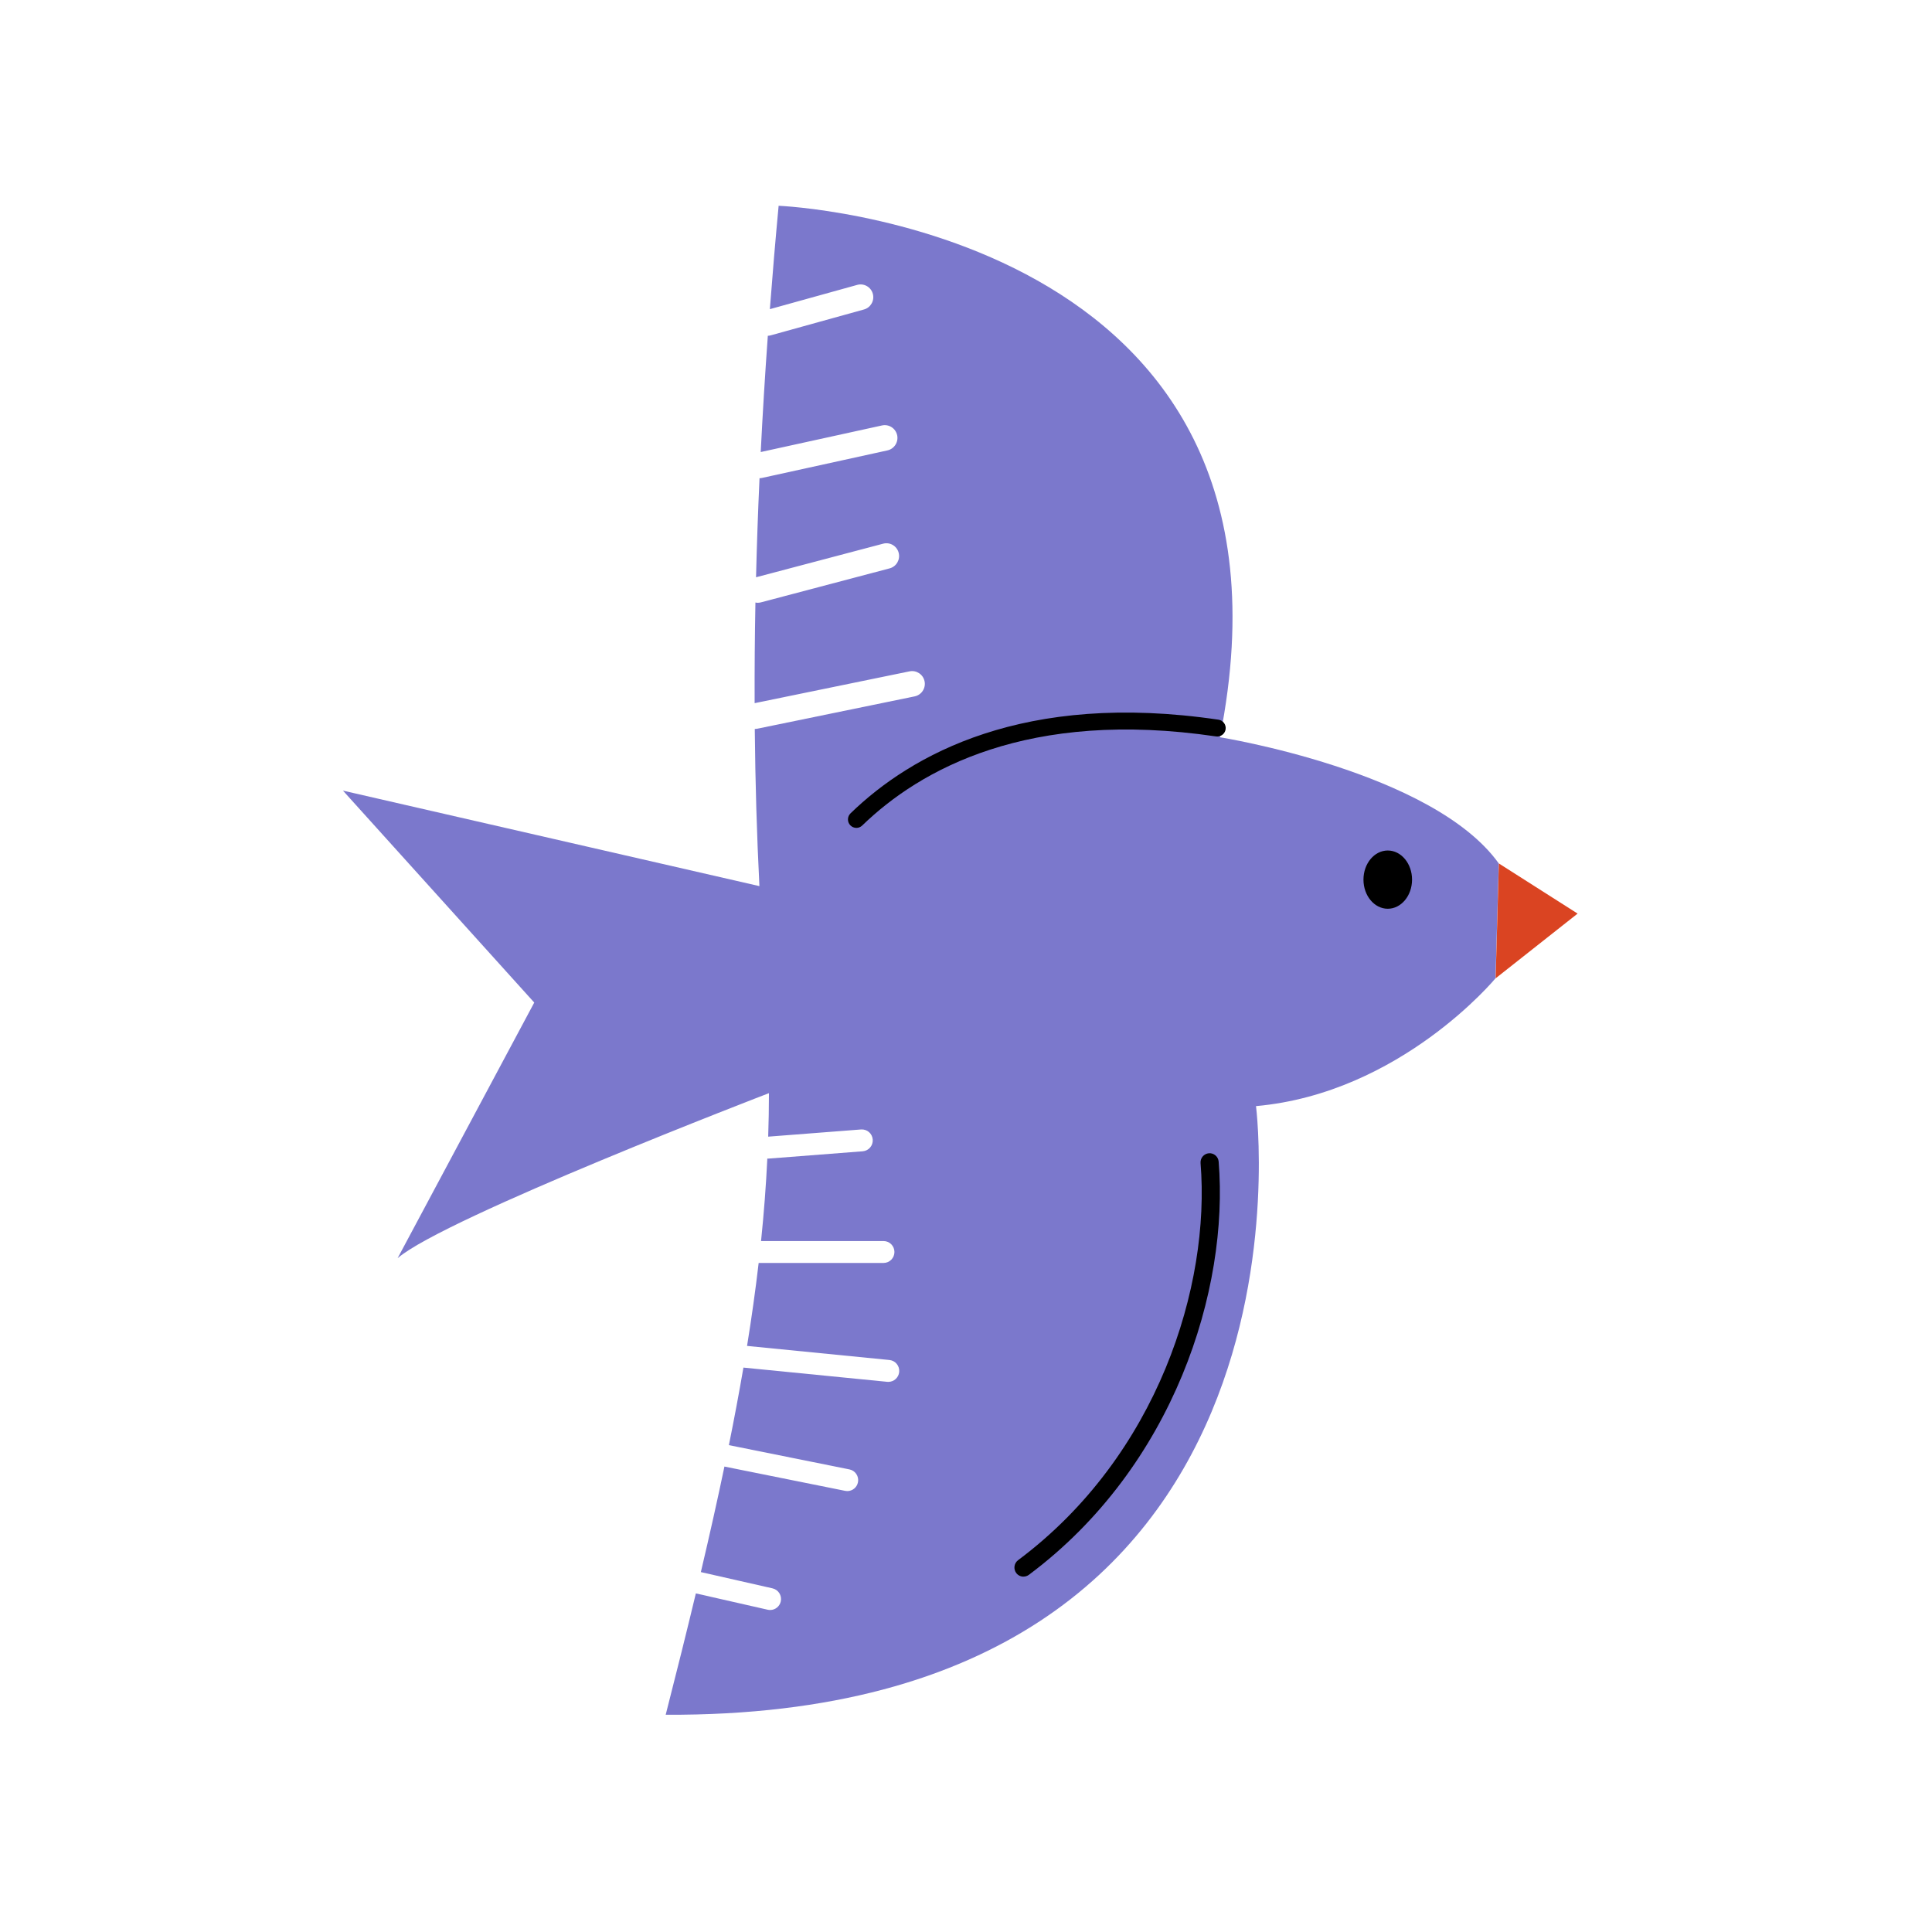<?xml version="1.0" encoding="UTF-8"?>
<svg xmlns="http://www.w3.org/2000/svg" width="169" height="169" viewBox="0 0 169 169" fill="none">
  <g clip-path="url(#clip0_5367_753)">
    <path d="M106.712 64.49C115.57 19.912 68.11 18 68.11 18C67.825 21.035 67.571 24.049 67.343 27.043L74.986 24.92C75.576 24.757 76.188 25.105 76.35 25.699C76.512 26.293 76.166 26.909 75.576 27.071L67.419 29.334C67.333 29.357 67.248 29.369 67.165 29.373C66.918 32.794 66.712 36.181 66.543 39.542L77.156 37.215C77.758 37.084 78.345 37.467 78.478 38.067C78.608 38.671 78.228 39.264 77.631 39.398L66.664 41.805C66.588 41.821 66.512 41.831 66.439 41.831C66.305 44.745 66.204 47.633 66.134 50.496L77.257 47.557C77.85 47.4 78.456 47.758 78.611 48.355C78.767 48.952 78.412 49.561 77.819 49.718L66.569 52.689C66.474 52.715 66.379 52.728 66.287 52.728C66.217 52.728 66.147 52.718 66.08 52.705C66.023 55.667 66.001 58.601 66.011 61.508L79.566 58.725C80.165 58.604 80.752 58.993 80.876 59.596C81 60.2 80.609 60.79 80.01 60.915L66.229 63.746C66.16 63.759 66.09 63.765 66.023 63.768C66.068 68.422 66.201 73.006 66.429 77.513L30 69.159L46.733 87.698L34.78 110.06C38.858 106.523 67.263 95.623 67.263 95.623C67.263 96.894 67.238 98.161 67.197 99.428L75.319 98.799C75.852 98.761 76.299 99.153 76.341 99.68C76.382 100.207 75.989 100.666 75.465 100.708L67.238 101.346C67.213 101.346 67.187 101.346 67.165 101.346C67.149 101.346 67.136 101.343 67.121 101.343C67.007 103.724 66.823 106.118 66.572 108.56H77.289C77.815 108.56 78.24 108.988 78.24 109.517C78.24 110.047 77.815 110.475 77.289 110.475H66.363C66.087 112.834 65.751 115.247 65.348 117.733L77.803 118.965C78.326 119.016 78.707 119.486 78.656 120.012C78.608 120.507 78.193 120.877 77.711 120.877C77.679 120.877 77.647 120.877 77.615 120.874L65.031 119.629C64.653 121.822 64.231 124.076 63.759 126.412L74.304 128.535C74.818 128.637 75.154 129.144 75.05 129.661C74.958 130.118 74.561 130.431 74.117 130.431C74.054 130.431 73.993 130.424 73.93 130.411L63.385 128.289C63.385 128.289 63.375 128.286 63.369 128.286C62.757 131.219 62.068 134.286 61.307 137.517L67.577 138.94C68.091 139.058 68.412 139.569 68.297 140.086C68.196 140.53 67.806 140.833 67.371 140.833C67.301 140.833 67.232 140.827 67.162 140.811L60.869 139.381C60.067 142.729 59.188 146.256 58.231 149.997C116.731 150.281 109.868 96.756 109.868 96.756C122.522 95.623 130.819 85.575 130.819 85.575L131.102 75.527C125.336 67.461 106.702 64.49 106.702 64.49H106.712Z" fill="#7B78CC"></path>
    <path d="M131.111 75.53L138 79.916L130.829 85.578L131.111 75.53Z" fill="#DA4422"></path>
    <path d="M74.91 72.418C74.717 72.418 74.526 72.342 74.38 72.192C74.098 71.898 74.108 71.429 74.4 71.145C79.687 66.019 89.563 60.439 106.588 62.954C106.991 63.015 107.267 63.389 107.21 63.794C107.15 64.199 106.772 64.48 106.376 64.419C89.937 61.99 80.47 67.318 75.418 72.214C75.275 72.351 75.091 72.421 74.907 72.421L74.91 72.418Z" fill="black"></path>
    <path d="M89.528 137.916C89.287 137.916 89.046 137.804 88.891 137.593C88.631 137.239 88.704 136.741 89.056 136.476C101.292 127.341 105.891 112.448 105.018 101.742C104.983 101.302 105.307 100.919 105.745 100.88C106.182 100.845 106.563 101.171 106.601 101.611C107.508 112.757 102.725 128.254 90.001 137.756C89.858 137.861 89.693 137.912 89.528 137.912V137.916Z" fill="black"></path>
    <path d="M121.393 79.492C122.567 79.492 123.518 78.351 123.518 76.944C123.518 75.538 122.567 74.397 121.393 74.397C120.22 74.397 119.268 75.538 119.268 76.944C119.268 78.351 120.22 79.492 121.393 79.492Z" fill="black"></path>
  </g>
  <defs>
    <clipPath id="clip0_5367_753">
      <rect width="108" height="132" fill="white" transform="translate(30 18)"></rect>
    </clipPath>
  </defs>
</svg>
